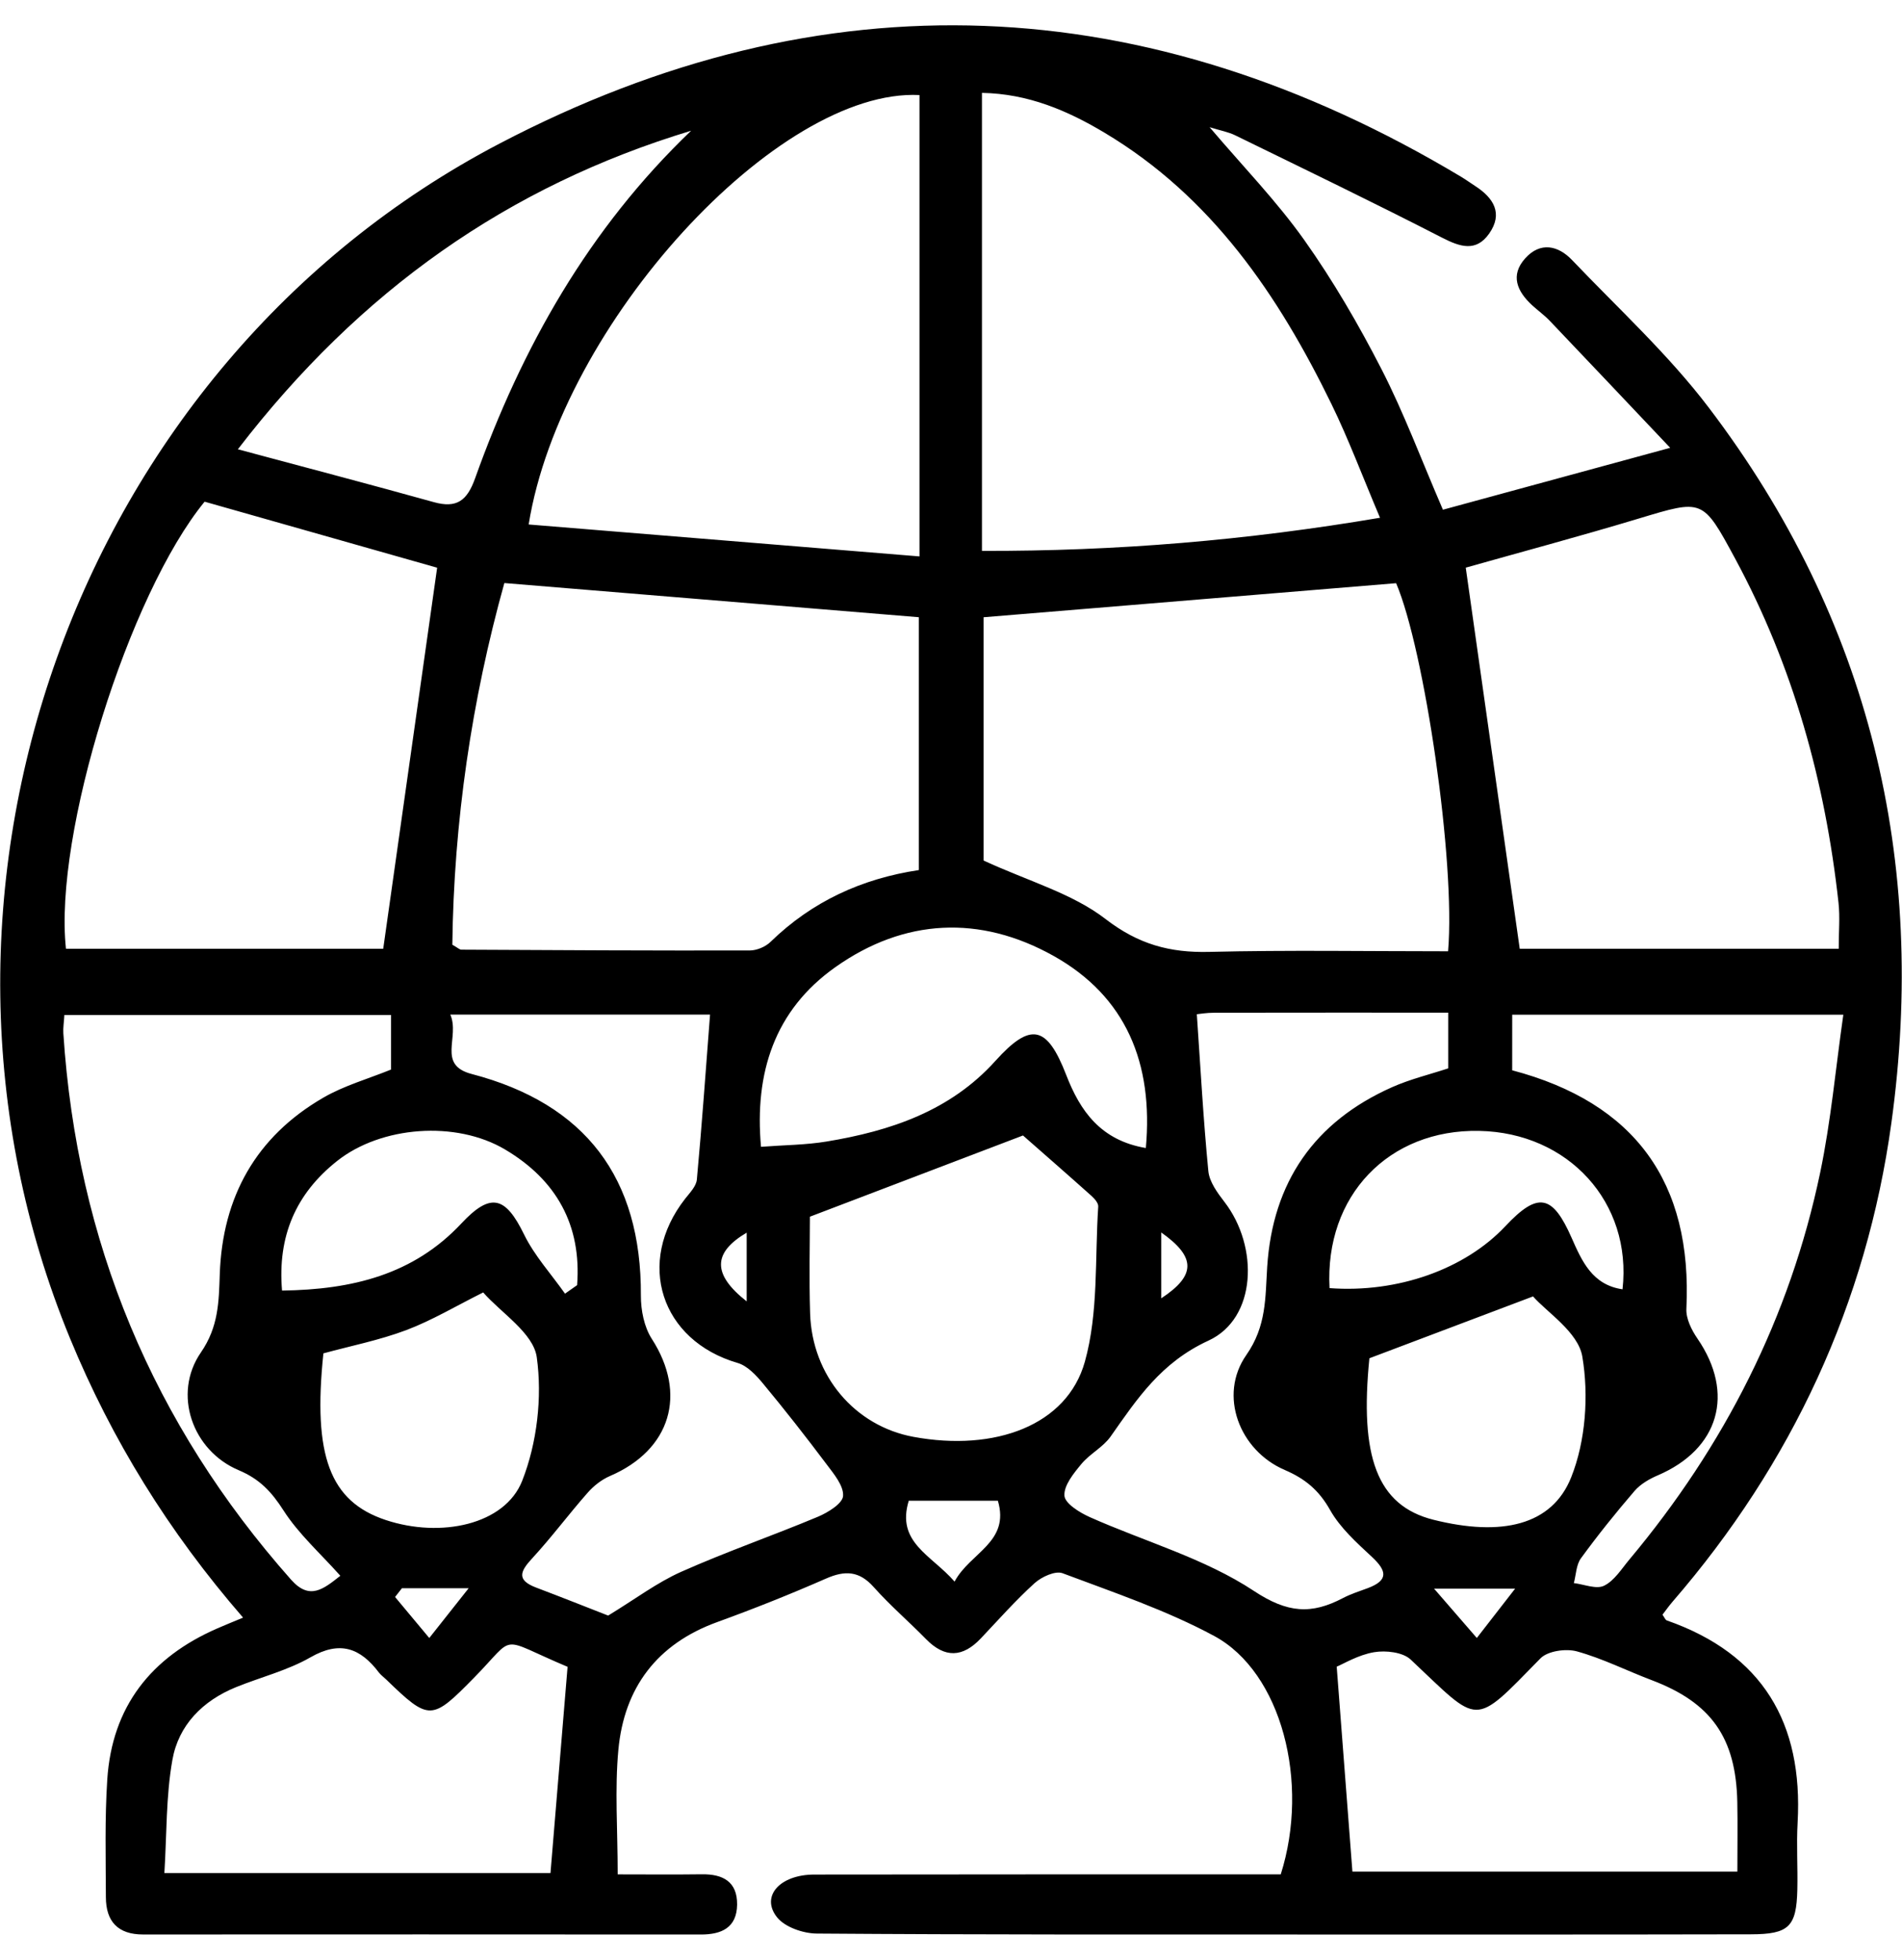 <svg width="66" height="68" viewBox="0 0 66 68" fill="none" xmlns="http://www.w3.org/2000/svg">
<path d="M8.435 56.127C5.842 53.138 3.879 49.953 2.43 46.438C-3.906 31.055 2.575 12.704 17.332 4.983C28.59 -0.909 39.792 -0.401 50.703 6.135C50.87 6.235 51.027 6.35 51.19 6.455C51.828 6.868 52.166 7.406 51.673 8.107C51.219 8.75 50.67 8.57 50.039 8.246C47.665 7.027 45.26 5.867 42.862 4.695C42.624 4.579 42.353 4.531 41.974 4.414C43.133 5.777 44.299 6.977 45.257 8.326C46.263 9.744 47.146 11.265 47.941 12.814C48.715 14.324 49.31 15.926 50.07 17.686C52.555 17.009 55.064 16.326 57.956 15.538C56.373 13.867 55.078 12.495 53.775 11.129C53.588 10.933 53.363 10.774 53.163 10.589C52.646 10.112 52.396 9.554 52.924 8.965C53.448 8.38 54.066 8.513 54.554 9.026C56.159 10.709 57.894 12.299 59.294 14.142C64.888 21.503 66.886 29.878 65.631 38.967C64.769 45.213 62.187 50.78 58.037 55.576C57.911 55.721 57.802 55.879 57.689 56.025C57.754 56.114 57.785 56.205 57.841 56.225C61.167 57.389 62.57 59.787 62.378 63.234C62.334 64.009 62.386 64.789 62.368 65.566C62.338 66.849 62.078 67.113 60.757 67.115C55.51 67.126 50.263 67.123 45.017 67.122C39.459 67.121 33.902 67.13 28.344 67.089C27.87 67.086 27.235 66.867 26.962 66.522C26.387 65.798 27.059 65.043 28.258 65.042C33.233 65.034 38.207 65.037 43.182 65.036C43.608 65.036 44.034 65.036 44.442 65.036C45.456 61.841 44.467 58.022 42.133 56.764C40.47 55.868 38.649 55.255 36.872 54.587C36.621 54.492 36.145 54.711 35.903 54.929C35.243 55.527 34.649 56.199 34.035 56.848C33.406 57.513 32.786 57.539 32.134 56.873C31.537 56.263 30.884 55.703 30.317 55.066C29.815 54.503 29.323 54.483 28.666 54.771C27.424 55.316 26.162 55.819 24.886 56.282C22.798 57.04 21.661 58.557 21.458 60.708C21.329 62.087 21.434 63.487 21.434 65.036C22.435 65.036 23.393 65.046 24.351 65.033C25.082 65.022 25.587 65.285 25.578 66.085C25.568 66.887 25.035 67.123 24.322 67.122C17.87 67.118 11.418 67.117 4.966 67.121C4.087 67.122 3.676 66.665 3.674 65.827C3.67 64.467 3.634 63.103 3.722 61.748C3.886 59.215 5.243 57.499 7.546 56.499C7.787 56.393 8.034 56.294 8.435 56.127ZM50.249 33.007C50.513 29.895 49.427 22.53 48.446 20.235C43.636 20.632 38.867 21.026 34.13 21.417C34.13 24.338 34.13 27.265 34.13 29.858C35.698 30.58 37.21 30.999 38.362 31.887C39.5 32.764 40.59 33.061 41.954 33.028C44.7 32.961 47.45 33.007 50.249 33.007ZM15.696 32.779C15.878 32.881 15.945 32.951 16.012 32.951C19.347 32.969 22.682 32.986 26.018 32.979C26.262 32.978 26.563 32.851 26.738 32.68C28.174 31.283 29.898 30.487 31.883 30.189C31.883 27.186 31.883 24.229 31.883 21.416C27.033 21.016 22.298 20.626 17.501 20.23C16.367 24.295 15.747 28.521 15.696 32.779ZM2.289 32.919C6.083 32.919 9.79 32.919 13.298 32.919C13.935 28.417 14.555 24.036 15.169 19.698C12.538 18.951 9.828 18.181 7.1 17.407C4.47 20.619 1.858 28.954 2.289 32.919ZM52.735 32.919C56.286 32.919 60.024 32.919 63.804 32.919C63.804 32.326 63.851 31.82 63.797 31.326C63.336 27.122 62.224 23.11 60.205 19.373C59.082 17.295 59.089 17.323 56.876 17.989C54.812 18.611 52.728 19.169 50.862 19.696C51.489 24.124 52.106 28.481 52.735 32.919ZM34.074 19.114C38.742 19.127 43.254 18.75 47.887 17.965C47.271 16.511 46.796 15.239 46.204 14.024C44.36 10.241 42.048 6.829 38.334 4.609C37.045 3.838 35.681 3.251 34.074 3.223C34.074 8.541 34.074 13.732 34.074 19.114ZM31.907 3.298C26.992 3.052 19.465 11.234 18.345 18.198C22.857 18.567 27.345 18.934 31.907 19.306C31.907 13.742 31.907 8.518 31.907 3.298ZM46.929 64.939C51.338 64.939 55.768 64.939 60.287 64.939C60.287 64.069 60.3 63.298 60.285 62.526C60.239 60.29 59.378 59.079 57.318 58.298C56.449 57.969 55.61 57.544 54.719 57.298C54.338 57.194 53.708 57.282 53.454 57.541C51.082 59.964 51.375 59.86 48.951 57.582C48.678 57.325 48.086 57.258 47.68 57.327C47.135 57.419 46.626 57.728 46.384 57.829C46.574 60.312 46.75 62.606 46.929 64.939ZM19.102 64.99C19.304 62.551 19.497 60.225 19.695 57.834C17.236 56.799 17.952 56.684 16.448 58.214C14.982 59.706 14.898 59.725 13.398 58.271C13.314 58.191 13.216 58.12 13.146 58.029C12.503 57.182 11.798 56.916 10.774 57.504C9.976 57.962 9.049 58.191 8.187 58.541C7.032 59.011 6.195 59.858 5.982 61.064C5.757 62.331 5.788 63.644 5.704 64.99C10.319 64.99 14.696 64.99 19.102 64.99ZM41.53 35.191C41.658 37.038 41.755 38.84 41.93 40.634C41.966 41.007 42.245 41.387 42.49 41.705C43.686 43.258 43.608 45.745 41.935 46.515C40.29 47.273 39.466 48.523 38.538 49.844C38.277 50.215 37.818 50.442 37.525 50.796C37.257 51.12 36.914 51.538 36.936 51.895C36.952 52.163 37.458 52.479 37.806 52.635C39.716 53.488 41.798 54.067 43.514 55.203C44.685 55.977 45.51 56.02 46.598 55.45C46.872 55.306 47.171 55.212 47.462 55.104C48.186 54.833 48.126 54.505 47.61 54.024C47.076 53.526 46.504 53.014 46.154 52.392C45.769 51.709 45.294 51.31 44.581 51.004C43.002 50.326 42.273 48.409 43.247 47.016C43.953 46.007 43.904 45.019 43.972 43.956C44.162 41.014 45.611 38.921 48.306 37.722C48.931 37.444 49.608 37.282 50.254 37.069C50.254 36.414 50.254 35.815 50.254 35.136C47.492 35.136 44.816 35.134 42.14 35.139C41.873 35.139 41.606 35.183 41.53 35.191ZM15.626 35.203C15.966 35.987 15.153 36.947 16.366 37.264C20.315 38.297 22.259 40.868 22.239 44.953C22.237 45.458 22.351 46.041 22.618 46.455C23.851 48.367 23.277 50.308 21.165 51.214C20.877 51.338 20.602 51.554 20.394 51.791C19.735 52.538 19.139 53.342 18.465 54.072C18.048 54.523 17.917 54.824 18.603 55.084C19.499 55.423 20.39 55.778 21.103 56.056C22.05 55.479 22.8 54.91 23.638 54.537C25.194 53.844 26.81 53.285 28.382 52.627C28.731 52.48 29.238 52.168 29.255 51.905C29.279 51.551 28.935 51.142 28.683 50.807C27.97 49.858 27.238 48.922 26.48 48.009C26.24 47.719 25.934 47.389 25.597 47.291C22.929 46.514 22.047 43.802 23.774 41.594C23.935 41.389 24.159 41.162 24.181 40.928C24.357 39.027 24.491 37.123 24.639 35.203C21.782 35.203 18.807 35.203 15.626 35.203ZM11.81 54.675C11.116 53.897 10.362 53.226 9.837 52.407C9.425 51.764 9.012 51.319 8.287 51.014C6.67 50.334 5.982 48.362 6.97 46.928C7.585 46.035 7.593 45.17 7.626 44.212C7.718 41.532 8.882 39.439 11.219 38.086C11.943 37.666 12.776 37.433 13.568 37.111C13.568 36.507 13.568 35.903 13.568 35.218C9.754 35.218 6.018 35.218 2.234 35.218C2.218 35.477 2.186 35.666 2.198 35.851C2.669 43.072 5.299 49.391 10.1 54.81C10.744 55.535 11.217 55.142 11.81 54.675ZM28.104 42.216C28.104 43.104 28.073 44.339 28.111 45.571C28.178 47.734 29.662 49.48 31.698 49.855C34.527 50.377 37.026 49.454 37.644 47.251C38.122 45.546 37.989 43.667 38.109 41.864C38.117 41.746 37.984 41.593 37.879 41.498C37.026 40.735 36.163 39.983 35.498 39.398C33.133 40.3 30.774 41.199 28.104 42.216ZM52.473 37.136C56.73 38.261 58.734 41.023 58.518 45.414C58.502 45.754 58.698 46.149 58.902 46.445C60.21 48.349 59.654 50.279 57.524 51.191C57.23 51.317 56.923 51.495 56.719 51.732C56.07 52.486 55.446 53.264 54.86 54.067C54.694 54.294 54.69 54.639 54.613 54.929C54.968 54.971 55.392 55.153 55.662 55.02C56.019 54.846 56.268 54.435 56.542 54.109C59.837 50.171 62.108 45.717 63.161 40.685C63.535 38.895 63.698 37.062 63.964 35.207C59.958 35.207 56.248 35.207 52.474 35.207C52.473 35.886 52.473 36.49 52.473 37.136ZM23.982 4.536C17.646 6.452 12.498 10.068 8.254 15.589C10.678 16.24 12.868 16.814 15.05 17.422C15.847 17.645 16.207 17.375 16.485 16.599C18.108 12.055 20.431 7.934 23.982 4.536ZM39.761 39.833C40.027 36.891 39.074 34.572 36.552 33.163C34.01 31.743 31.38 31.863 28.985 33.559C26.873 35.054 26.177 37.23 26.407 39.791C27.222 39.729 27.961 39.727 28.682 39.608C30.897 39.242 32.973 38.549 34.537 36.814C35.765 35.452 36.332 35.574 37.002 37.308C37.48 38.541 38.19 39.568 39.761 39.833ZM11.222 46.958C10.851 50.514 11.448 52.097 13.384 52.74C15.29 53.374 17.52 52.907 18.121 51.378C18.636 50.067 18.82 48.483 18.626 47.092C18.51 46.254 17.39 45.555 16.766 44.844C15.826 45.313 14.993 45.813 14.099 46.151C13.166 46.502 12.175 46.698 11.222 46.958ZM47.518 47.128C47.179 50.523 47.771 52.239 49.743 52.732C52.109 53.324 53.855 52.926 54.52 51.26C55.025 49.995 55.134 48.419 54.907 47.069C54.764 46.219 53.674 45.529 53.197 44.982C51.228 45.727 49.432 46.406 47.518 47.128ZM46.136 44.694C48.503 44.87 50.838 44.035 52.236 42.546C53.366 41.343 53.871 41.441 54.535 42.948C54.89 43.752 55.25 44.583 56.302 44.735C56.64 41.722 54.425 39.299 51.328 39.239C48.194 39.176 45.963 41.486 46.136 44.694ZM19.606 44.886C19.746 44.787 19.886 44.69 20.026 44.591C20.184 42.508 19.307 40.939 17.524 39.883C15.823 38.874 13.226 39.068 11.694 40.286C10.267 41.418 9.626 42.891 9.787 44.779C12.229 44.747 14.35 44.223 16.008 42.452C17.022 41.369 17.535 41.499 18.185 42.832C18.546 43.571 19.126 44.204 19.606 44.886ZM33.124 54.877C33.663 53.865 35.052 53.518 34.627 52.072C33.583 52.072 32.558 52.072 31.534 52.072C31.092 53.52 32.314 53.948 33.124 54.877ZM49.763 55.122C50.358 55.808 50.759 56.27 51.246 56.833C51.734 56.206 52.084 55.755 52.575 55.122C51.568 55.122 50.863 55.122 49.763 55.122ZM13.946 55.108C13.867 55.209 13.788 55.31 13.709 55.411C14.07 55.845 14.432 56.279 14.896 56.834C15.378 56.224 15.747 55.758 16.262 55.108C15.248 55.108 14.597 55.108 13.946 55.108ZM25.91 45.154C25.91 44.268 25.91 43.544 25.91 42.77C24.733 43.463 24.711 44.213 25.91 45.154ZM40.296 45.048C41.502 44.254 41.507 43.619 40.296 42.763C40.296 43.549 40.296 44.276 40.296 45.048Z" fill="black"/>
</svg>
